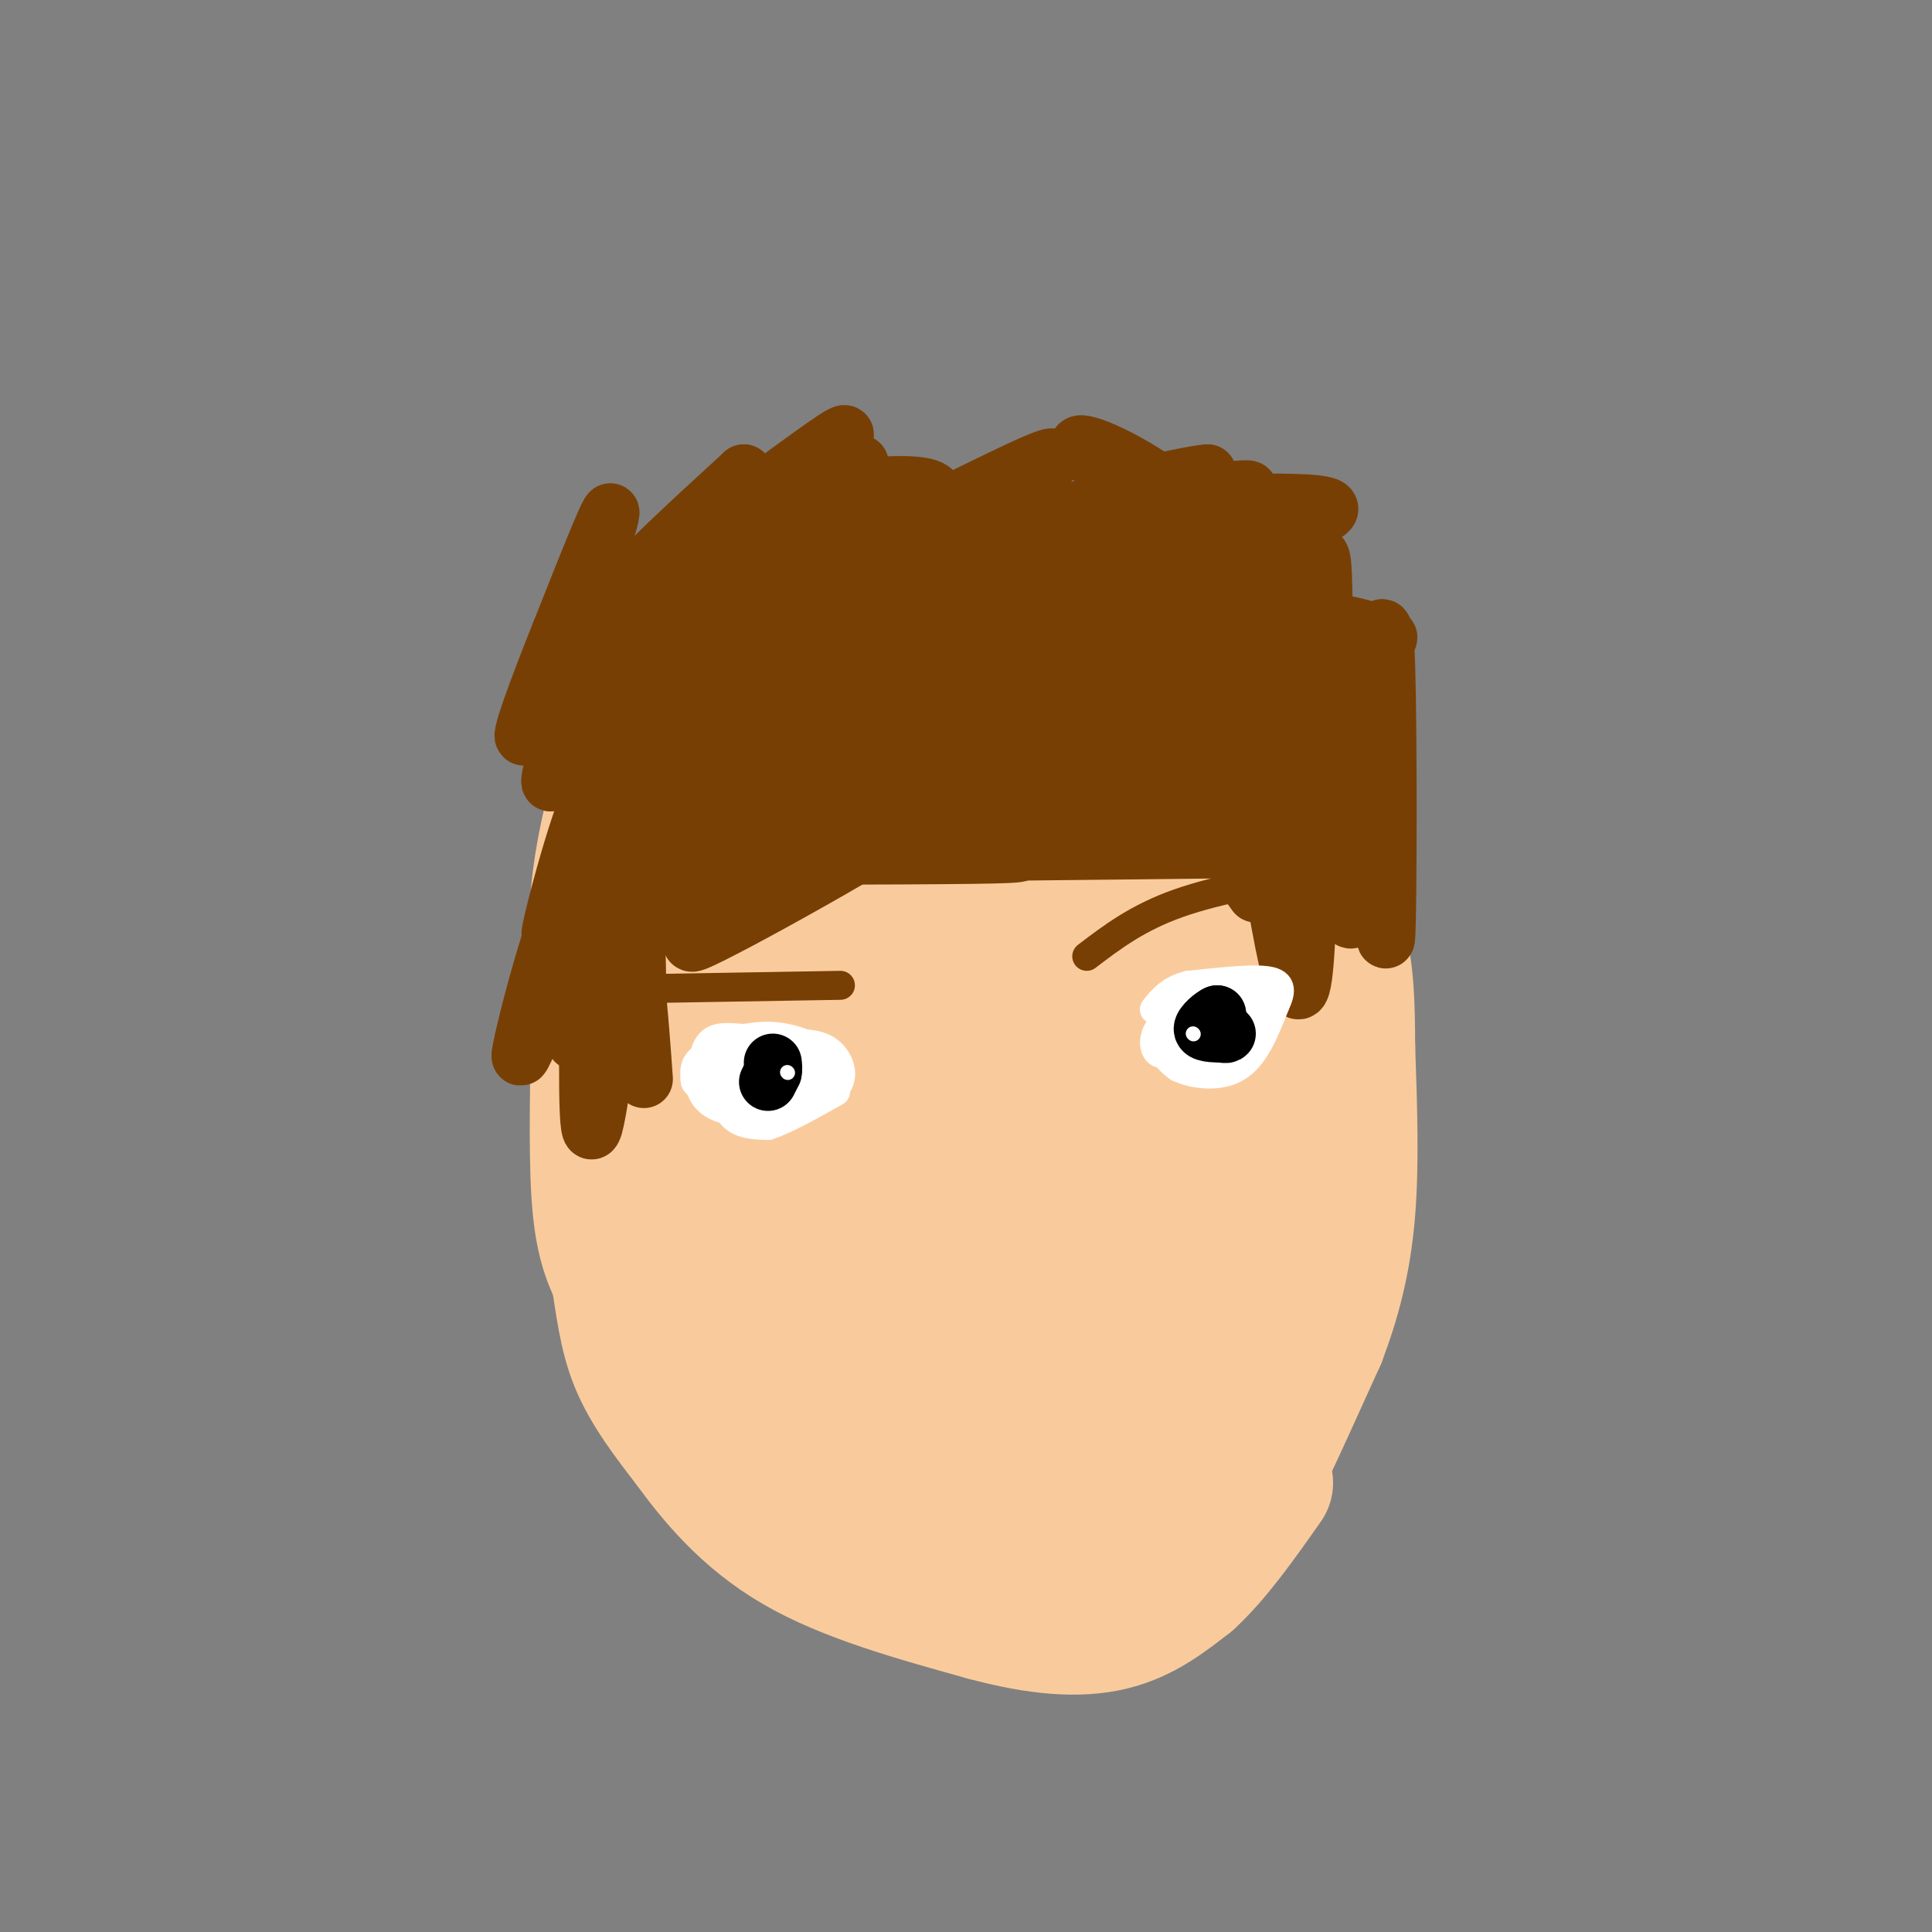 <svg viewBox='0 0 400 400' version='1.1' xmlns='http://www.w3.org/2000/svg' xmlns:xlink='http://www.w3.org/1999/xlink'><rect x="0" y="0" width="400" height="400" fill="#808080" stroke="none"/><g fill='none' stroke='rgb(249,203,156)' stroke-width='20' stroke-linecap='round' stroke-linejoin='round'><path d='M126,189c2.583,23.250 5.167,46.500 9,63c3.833,16.500 8.917,26.250 14,36'/><path d='M149,288c4.429,7.905 8.500,9.667 14,13c5.500,3.333 12.429,8.238 22,11c9.571,2.762 21.786,3.381 34,4'/><path d='M219,316c9.467,0.759 16.136,0.657 21,-1c4.864,-1.657 7.925,-4.869 10,-6c2.075,-1.131 3.164,-0.180 5,-4c1.836,-3.820 4.418,-12.410 7,-21'/><path d='M262,284c3.089,-8.022 7.311,-17.578 9,-25c1.689,-7.422 0.844,-12.711 0,-18'/><path d='M271,241c0.356,-6.356 1.244,-13.244 0,-25c-1.244,-11.756 -4.622,-28.378 -8,-45'/><path d='M263,171c-4.578,-12.867 -12.022,-22.533 -19,-28c-6.978,-5.467 -13.489,-6.733 -20,-8'/><path d='M224,135c-13.111,-2.178 -35.889,-3.622 -48,-3c-12.111,0.622 -13.556,3.311 -15,6'/><path d='M161,138c-6.556,3.200 -15.444,8.200 -22,18c-6.556,9.800 -10.778,24.400 -15,39'/><path d='M124,195c-3.000,3.844 -3.000,-6.044 -1,-16c2.000,-9.956 6.000,-19.978 10,-30'/><path d='M133,149c3.107,-6.690 5.875,-8.417 7,-10c1.125,-1.583 0.607,-3.024 9,-5c8.393,-1.976 25.696,-4.488 43,-7'/><path d='M192,127c13.444,-0.244 25.556,2.644 33,6c7.444,3.356 10.222,7.178 13,11'/><path d='M238,144c2.250,1.857 1.375,1.000 4,6c2.625,5.000 8.750,15.857 0,20c-8.750,4.143 -32.375,1.571 -56,-1'/><path d='M186,169c-1.556,-1.711 22.556,-5.489 29,-7c6.444,-1.511 -4.778,-0.756 -16,0'/></g>
<g fill='none' stroke='rgb(249,203,156)' stroke-width='28' stroke-linecap='round' stroke-linejoin='round'><path d='M225,161c1.656,-0.536 3.311,-1.072 0,-3c-3.311,-1.928 -11.589,-5.249 -19,-7c-7.411,-1.751 -13.957,-1.933 -22,-1c-8.043,0.933 -17.584,2.981 -24,6c-6.416,3.019 -9.708,7.010 -13,11'/><path d='M147,167c-5.890,5.463 -14.115,13.619 -6,13c8.115,-0.619 32.569,-10.013 43,-13c10.431,-2.987 6.837,0.432 0,5c-6.837,4.568 -16.919,10.284 -27,16'/><path d='M157,188c-7.179,5.786 -11.625,12.250 -13,11c-1.375,-1.250 0.321,-10.214 1,-9c0.679,1.214 0.339,12.607 0,24'/><path d='M145,214c4.133,15.911 14.467,43.689 21,58c6.533,14.311 9.267,15.156 12,16'/><path d='M178,288c7.778,5.333 21.222,10.667 30,12c8.778,1.333 12.889,-1.333 17,-4'/><path d='M225,296c5.889,-0.711 12.111,-0.489 17,-12c4.889,-11.511 8.444,-34.756 12,-58'/><path d='M254,226c2.155,-16.500 1.542,-28.750 1,-35c-0.542,-6.250 -1.012,-6.500 -3,-7c-1.988,-0.500 -5.494,-1.250 -9,-2'/><path d='M243,182c-11.619,0.405 -36.167,2.417 -49,4c-12.833,1.583 -13.952,2.738 -18,6c-4.048,3.262 -11.024,8.631 -18,14'/><path d='M158,206c-7.750,4.762 -18.125,9.667 -1,6c17.125,-3.667 61.750,-15.905 74,-18c12.250,-2.095 -7.875,5.952 -28,14'/><path d='M203,208c-13.266,6.498 -32.432,15.742 -40,20c-7.568,4.258 -3.537,3.531 0,4c3.537,0.469 6.582,2.134 13,-1c6.418,-3.134 16.209,-11.067 26,-19'/><path d='M202,212c8.759,-2.783 17.657,-0.241 24,-2c6.343,-1.759 10.131,-7.820 13,-8c2.869,-0.180 4.820,5.520 1,17c-3.820,11.480 -13.410,28.740 -23,46'/><path d='M217,265c-4.541,8.081 -4.394,5.282 -4,6c0.394,0.718 1.034,4.952 -6,-3c-7.034,-7.952 -21.744,-28.089 -27,-33c-5.256,-4.911 -1.058,5.405 1,11c2.058,5.595 1.977,6.468 5,7c3.023,0.532 9.149,0.723 13,0c3.851,-0.723 5.425,-2.362 7,-4'/><path d='M206,249c3.367,-6.408 8.284,-20.429 7,-23c-1.284,-2.571 -8.769,6.308 -12,14c-3.231,7.692 -2.209,14.198 -5,17c-2.791,2.802 -9.396,1.901 -16,1'/><path d='M180,258c-4.571,3.726 -8.000,12.542 0,17c8.000,4.458 27.429,4.560 37,2c9.571,-2.560 9.286,-7.780 9,-13'/><path d='M226,264c1.833,-3.000 1.917,-4.000 2,-5'/><path d='M233,313c8.222,-1.333 16.444,-2.667 21,-4c4.556,-1.333 5.444,-2.667 8,-8c2.556,-5.333 6.778,-14.667 11,-24'/><path d='M273,277c3.044,-8.000 5.156,-16.000 6,-26c0.844,-10.000 0.422,-22.000 0,-34'/><path d='M279,217c-0.044,-9.200 -0.156,-15.200 -2,-23c-1.844,-7.800 -5.422,-17.400 -9,-27'/><path d='M268,167c-4.167,-10.167 -10.083,-22.083 -16,-34'/><path d='M252,133c-3.200,-6.756 -3.200,-6.644 -12,-8c-8.800,-1.356 -26.400,-4.178 -44,-7'/><path d='M196,118c-10.356,-1.311 -14.244,-1.089 -19,0c-4.756,1.089 -10.378,3.044 -16,5'/><path d='M161,123c-6.978,3.222 -16.422,8.778 -22,15c-5.578,6.222 -7.289,13.111 -9,20'/><path d='M130,158c-2.733,7.733 -5.067,17.067 -6,26c-0.933,8.933 -0.467,17.467 0,26'/><path d='M124,210c-0.178,11.511 -0.622,27.289 0,37c0.622,9.711 2.311,13.356 4,17'/><path d='M128,264c1.022,5.889 1.578,12.111 4,18c2.422,5.889 6.711,11.444 11,17'/><path d='M143,299c4.867,6.689 11.533,14.911 22,21c10.467,6.089 24.733,10.044 39,14'/><path d='M204,334c11.133,3.022 19.467,3.578 26,2c6.533,-1.578 11.267,-5.289 16,-9'/><path d='M246,327c5.333,-4.833 10.667,-12.417 16,-20'/></g>
<g fill='none' stroke='rgb(120,63,4)' stroke-width='12' stroke-linecap='round' stroke-linejoin='round'><path d='M125,160c-5.840,18.596 -11.679,37.191 -11,33c0.679,-4.191 7.878,-31.170 10,-30c2.122,1.170 -0.833,30.489 0,27c0.833,-3.489 5.455,-39.785 7,-46c1.545,-6.215 0.013,17.653 0,23c-0.013,5.347 1.494,-7.826 3,-21'/><path d='M134,146c0.695,-6.942 0.932,-13.796 0,-9c-0.932,4.796 -3.034,21.241 0,16c3.034,-5.241 11.205,-32.168 7,-32c-4.205,0.168 -20.786,27.430 -24,26c-3.214,-1.430 6.939,-31.551 9,-39c2.061,-7.449 -3.969,7.776 -10,23'/><path d='M116,131c-4.126,10.252 -9.443,24.382 -7,21c2.443,-3.382 12.644,-24.278 13,-21c0.356,3.278 -9.135,30.729 -8,31c1.135,0.271 12.896,-26.637 16,-32c3.104,-5.363 -2.448,10.818 -8,27'/><path d='M122,157c4.466,-3.149 19.631,-24.523 25,-31c5.369,-6.477 0.944,1.943 -5,9c-5.944,7.057 -13.405,12.749 -19,16c-5.595,3.251 -9.322,4.059 1,-6c10.322,-10.059 34.695,-30.985 44,-37c9.305,-6.015 3.544,2.881 -9,13c-12.544,10.119 -31.870,21.463 -33,23c-1.130,1.537 15.935,-6.731 33,-15'/><path d='M159,129c13.461,-5.240 30.614,-10.841 21,-6c-9.614,4.841 -45.996,20.123 -49,23c-3.004,2.877 27.370,-6.652 54,-11c26.630,-4.348 49.516,-3.517 36,0c-13.516,3.517 -63.433,9.719 -70,11c-6.567,1.281 30.217,-2.360 67,-6'/><path d='M218,140c-11.808,0.116 -74.827,3.407 -72,1c2.827,-2.407 71.500,-10.511 78,-14c6.500,-3.489 -49.173,-2.362 -57,-6c-7.827,-3.638 32.192,-12.039 42,-14c9.808,-1.961 -10.596,2.520 -31,7'/><path d='M178,114c-13.309,3.747 -31.083,9.615 -28,4c3.083,-5.615 27.021,-22.714 28,-22c0.979,0.714 -21.003,19.241 -25,21c-3.997,1.759 9.990,-13.250 17,-21c7.010,-7.750 7.041,-8.240 -3,-1c-10.041,7.240 -30.155,22.212 -34,24c-3.845,1.788 8.577,-9.606 21,-21'/><path d='M154,98c-1.500,3.018 -15.751,21.064 -20,25c-4.249,3.936 1.504,-6.239 9,-12c7.496,-5.761 16.734,-7.109 21,-8c4.266,-0.891 3.561,-1.326 3,0c-0.561,1.326 -0.979,4.413 -4,8c-3.021,3.587 -8.645,7.673 -10,10c-1.355,2.327 1.558,2.896 15,-3c13.442,-5.896 37.412,-18.256 46,-22c8.588,-3.744 1.794,1.128 -5,6'/><path d='M209,102c-7.221,4.703 -22.775,13.460 -31,17c-8.225,3.540 -9.123,1.863 -2,-3c7.123,-4.863 22.265,-12.911 16,-15c-6.265,-2.089 -33.937,1.780 -25,6c8.937,4.220 54.483,8.790 71,12c16.517,3.210 4.005,5.060 -11,4c-15.005,-1.060 -32.502,-5.030 -50,-9'/><path d='M177,114c-10.060,-2.018 -10.211,-2.561 -7,-3c3.211,-0.439 9.784,-0.772 22,2c12.216,2.772 30.076,8.651 38,11c7.924,2.349 5.914,1.168 7,3c1.086,1.832 5.269,6.676 -1,7c-6.269,0.324 -22.990,-3.872 -28,-7c-5.010,-3.128 1.690,-5.188 12,-2c10.310,3.188 24.232,11.625 26,14c1.768,2.375 -8.616,-1.313 -19,-5'/><path d='M227,134c-4.111,-0.975 -4.890,-0.913 -6,0c-1.110,0.913 -2.552,2.676 -1,6c1.552,3.324 6.099,8.209 14,16c7.901,7.791 19.156,18.488 20,13c0.844,-5.488 -8.722,-27.162 -12,-33c-3.278,-5.838 -0.267,4.159 4,14c4.267,9.841 9.791,19.526 12,19c2.209,-0.526 1.105,-11.263 0,-22'/><path d='M258,147c2.415,13.971 8.451,59.898 11,58c2.549,-1.898 1.611,-51.622 3,-57c1.389,-5.378 5.105,33.591 7,41c1.895,7.409 1.970,-16.740 2,-25c0.030,-8.260 0.015,-0.630 0,7'/><path d='M281,171c0.075,6.600 0.262,19.600 1,16c0.738,-3.600 2.026,-23.802 3,-20c0.974,3.802 1.632,31.607 2,27c0.368,-4.607 0.445,-41.625 0,-56c-0.445,-14.375 -1.413,-6.107 -3,0c-1.587,6.107 -3.794,10.054 -6,14'/><path d='M278,152c-1.261,9.705 -1.414,26.966 -3,20c-1.586,-6.966 -4.605,-38.160 -6,-43c-1.395,-4.840 -1.168,16.672 -1,27c0.168,10.328 0.275,9.470 1,3c0.725,-6.470 2.067,-18.554 2,-25c-0.067,-6.446 -1.544,-7.254 -3,-8c-1.456,-0.746 -2.892,-1.432 -4,1c-1.108,2.432 -1.888,7.980 -1,13c0.888,5.020 3.444,9.510 6,14'/><path d='M269,154c3.218,4.192 8.263,7.673 9,5c0.737,-2.673 -2.833,-11.500 -6,-17c-3.167,-5.500 -5.930,-7.672 -15,-10c-9.070,-2.328 -24.447,-4.812 -20,-3c4.447,1.812 28.718,7.919 32,11c3.282,3.081 -14.424,3.137 -25,2c-10.576,-1.137 -14.022,-3.468 -15,-4c-0.978,-0.532 0.511,0.734 2,2'/><path d='M231,140c9.890,7.139 33.614,23.988 38,25c4.386,1.012 -10.567,-13.811 -27,-25c-16.433,-11.189 -34.347,-18.743 -37,-18c-2.653,0.743 9.956,9.784 25,18c15.044,8.216 32.522,15.608 50,23'/><path d='M280,163c5.298,1.140 -6.456,-7.509 -20,-13c-13.544,-5.491 -28.877,-7.825 -27,-8c1.877,-0.175 20.965,1.807 29,-1c8.035,-2.807 5.018,-10.404 2,-18'/><path d='M264,123c-4.607,-7.940 -17.125,-18.792 -27,-25c-9.875,-6.208 -17.107,-7.774 -12,-4c5.107,3.774 22.554,12.887 40,22'/><path d='M265,116c-8.081,2.424 -48.284,-2.516 -54,-6c-5.716,-3.484 23.056,-5.511 37,-7c13.944,-1.489 13.062,-2.439 3,-1c-10.062,1.439 -29.303,5.268 -31,5c-1.697,-0.268 14.152,-4.634 30,-9'/><path d='M250,98c-2.916,0.089 -25.207,4.811 -19,6c6.207,1.189 40.911,-1.156 44,1c3.089,2.156 -25.438,8.811 -33,10c-7.562,1.189 5.839,-3.089 12,-3c6.161,0.089 5.080,4.544 4,9'/><path d='M258,121c2.832,0.453 7.914,-2.914 9,0c1.086,2.914 -1.822,12.110 -1,10c0.822,-2.110 5.375,-15.524 7,-16c1.625,-0.476 0.322,11.987 2,20c1.678,8.013 6.337,11.575 7,10c0.663,-1.575 -2.668,-8.288 -6,-15'/><path d='M276,130c-2.241,-4.863 -4.844,-9.521 -7,-8c-2.156,1.521 -3.865,9.219 -2,14c1.865,4.781 7.304,6.644 11,8c3.696,1.356 5.648,2.206 6,0c0.352,-2.206 -0.895,-7.468 1,-10c1.895,-2.532 6.933,-2.336 -7,-2c-13.933,0.336 -46.838,0.810 -54,0c-7.162,-0.810 11.419,-2.905 30,-5'/><path d='M254,127c14.259,0.181 34.907,3.132 29,5c-5.907,1.868 -38.370,2.652 -58,2c-19.630,-0.652 -26.427,-2.742 -24,-3c2.427,-0.258 14.076,1.315 23,3c8.924,1.685 15.121,3.481 11,7c-4.121,3.519 -18.561,8.759 -33,14'/><path d='M202,155c1.562,0.677 21.966,-4.631 21,-5c-0.966,-0.369 -23.301,4.203 -35,6c-11.699,1.797 -12.762,0.821 -16,0c-3.238,-0.821 -8.651,-1.488 2,-3c10.651,-1.512 37.368,-3.869 35,-1c-2.368,2.869 -33.819,10.962 -45,13c-11.181,2.038 -2.090,-1.981 7,-6'/><path d='M171,159c-6.630,5.430 -26.704,22.003 -29,20c-2.296,-2.003 13.186,-22.584 11,-21c-2.186,1.584 -22.040,25.332 -23,25c-0.960,-0.332 16.972,-24.743 17,-24c0.028,0.743 -17.849,26.641 -23,35c-5.151,8.359 2.425,-0.820 10,-10'/><path d='M134,184c8.937,-11.842 26.281,-36.445 25,-38c-1.281,-1.555 -21.186,19.940 -34,40c-12.814,20.060 -18.538,38.686 -17,31c1.538,-7.686 10.337,-41.685 16,-42c5.663,-0.315 8.189,33.053 9,44c0.811,10.947 -0.095,-0.526 -1,-12'/><path d='M132,207c-0.202,-9.238 -0.208,-26.333 -2,-19c-1.792,7.333 -5.369,39.095 -7,45c-1.631,5.905 -1.315,-14.048 -1,-34'/><path d='M122,199c-0.442,-1.774 -1.046,10.793 -2,15c-0.954,4.207 -2.257,0.056 1,-8c3.257,-8.056 11.073,-20.016 17,-27c5.927,-6.984 9.963,-8.992 14,-11'/><path d='M152,168c7.116,-4.056 17.906,-8.696 14,-10c-3.906,-1.304 -22.508,0.728 -29,0c-6.492,-0.728 -0.874,-4.216 4,-6c4.874,-1.784 9.005,-1.865 12,-2c2.995,-0.135 4.856,-0.324 2,5c-2.856,5.324 -10.428,16.162 -18,27'/><path d='M137,182c-7.497,8.405 -17.238,15.918 -9,13c8.238,-2.918 34.456,-16.267 35,-15c0.544,1.267 -24.584,17.149 -19,15c5.584,-2.149 41.881,-22.328 49,-28c7.119,-5.672 -14.941,3.164 -37,12'/><path d='M156,179c1.569,-0.319 23.991,-7.118 38,-10c14.009,-2.882 19.605,-1.848 20,0c0.395,1.848 -4.411,4.509 -4,6c0.411,1.491 6.038,1.812 -9,2c-15.038,0.188 -50.741,0.243 -42,0c8.741,-0.243 61.926,-0.784 82,-1c20.074,-0.216 7.037,-0.108 -6,0'/><path d='M235,176c-13.952,-0.692 -45.832,-2.422 -57,-5c-11.168,-2.578 -1.622,-6.006 14,-7c15.622,-0.994 37.321,0.445 27,0c-10.321,-0.445 -52.663,-2.774 -47,-4c5.663,-1.226 59.332,-1.350 77,-1c17.668,0.350 -0.666,1.175 -19,2'/><path d='M230,161c-8.484,0.863 -20.195,2.021 -22,2c-1.805,-0.021 6.295,-1.221 17,1c10.705,2.221 24.014,7.863 22,10c-2.014,2.137 -19.350,0.768 -19,0c0.350,-0.768 18.386,-0.934 26,0c7.614,0.934 4.807,2.967 2,5'/><path d='M256,179c1.000,1.833 2.500,3.917 4,6'/></g>
<g fill='none' stroke='rgb(120,63,4)' stroke-width='6' stroke-linecap='round' stroke-linejoin='round'><path d='M225,198c5.250,-4.000 10.500,-8.000 19,-11c8.500,-3.000 20.250,-5.000 32,-7'/><path d='M174,204c0.000,0.000 -59.000,1.000 -59,1'/></g>
<g fill='none' stroke='rgb(255,255,255)' stroke-width='6' stroke-linecap='round' stroke-linejoin='round'><path d='M155,222c-1.185,-0.494 -2.369,-0.988 -3,0c-0.631,0.988 -0.708,3.458 2,4c2.708,0.542 8.202,-0.845 9,-2c0.798,-1.155 -3.101,-2.077 -7,-3'/><path d='M156,221c-4.155,-0.333 -11.042,0.333 -12,2c-0.958,1.667 4.012,4.333 9,4c4.988,-0.333 9.994,-3.667 15,-7'/><path d='M168,220c-1.667,-1.800 -13.333,-2.800 -19,-2c-5.667,0.800 -5.333,3.400 -5,6'/><path d='M144,224c1.267,1.911 6.933,3.689 12,3c5.067,-0.689 9.533,-3.844 14,-7'/><path d='M170,220c1.022,-2.200 -3.422,-4.200 -7,-5c-3.578,-0.800 -6.289,-0.400 -9,0'/><path d='M154,215c-2.867,-0.178 -5.533,-0.622 -7,1c-1.467,1.622 -1.733,5.311 -2,9'/><path d='M145,225c0.622,2.689 3.178,4.911 8,5c4.822,0.089 11.911,-1.956 19,-4'/><path d='M172,226c3.311,-2.311 2.089,-6.089 0,-8c-2.089,-1.911 -5.044,-1.956 -8,-2'/><path d='M164,216c-2.159,-0.823 -3.558,-1.880 -6,0c-2.442,1.880 -5.927,6.699 -7,10c-1.073,3.301 0.265,5.086 2,6c1.735,0.914 3.868,0.957 6,1'/><path d='M159,233c3.333,-1.000 8.667,-4.000 14,-7'/><path d='M252,211c-4.356,-0.311 -8.711,-0.622 -11,1c-2.289,1.622 -2.511,5.178 -1,6c1.511,0.822 4.756,-1.089 8,-3'/><path d='M248,215c4.024,-2.131 10.083,-5.958 9,-8c-1.083,-2.042 -9.310,-2.298 -13,-1c-3.690,1.298 -2.845,4.149 -2,7'/><path d='M242,213c0.494,2.560 2.730,5.459 4,7c1.270,1.541 1.573,1.722 4,0c2.427,-1.722 6.979,-5.349 9,-8c2.021,-2.651 1.510,-4.325 1,-6'/><path d='M260,206c-2.393,-1.179 -8.875,-1.125 -13,1c-4.125,2.125 -5.893,6.321 -6,9c-0.107,2.679 1.446,3.839 3,5'/><path d='M244,221c2.778,1.356 8.222,2.244 12,0c3.778,-2.244 5.889,-7.622 8,-13'/><path d='M264,208c1.511,-3.178 1.289,-4.622 -2,-5c-3.289,-0.378 -9.644,0.311 -16,1'/><path d='M246,204c-3.833,1.000 -5.417,3.000 -7,5'/></g>
<g fill='none' stroke='rgb(0,0,0)' stroke-width='12' stroke-linecap='round' stroke-linejoin='round'><path d='M159,224c0.000,0.000 1.000,-2.000 1,-2'/><path d='M160,222c0.167,-0.667 0.083,-1.333 0,-2'/><path d='M252,212c0.000,0.000 0.000,-2.000 0,-2'/><path d='M252,210c-0.844,0.311 -2.956,2.089 -3,3c-0.044,0.911 1.978,0.956 4,1'/><path d='M253,214c0.833,0.167 0.917,0.083 1,0'/></g>
<g fill='none' stroke='rgb(255,255,255)' stroke-width='3' stroke-linecap='round' stroke-linejoin='round'><path d='M163,222c0.000,0.000 0.100,0.100 0.1,0.1'/><path d='M247,214c0.000,0.000 0.100,0.100 0.1,0.1'/></g>
</svg>